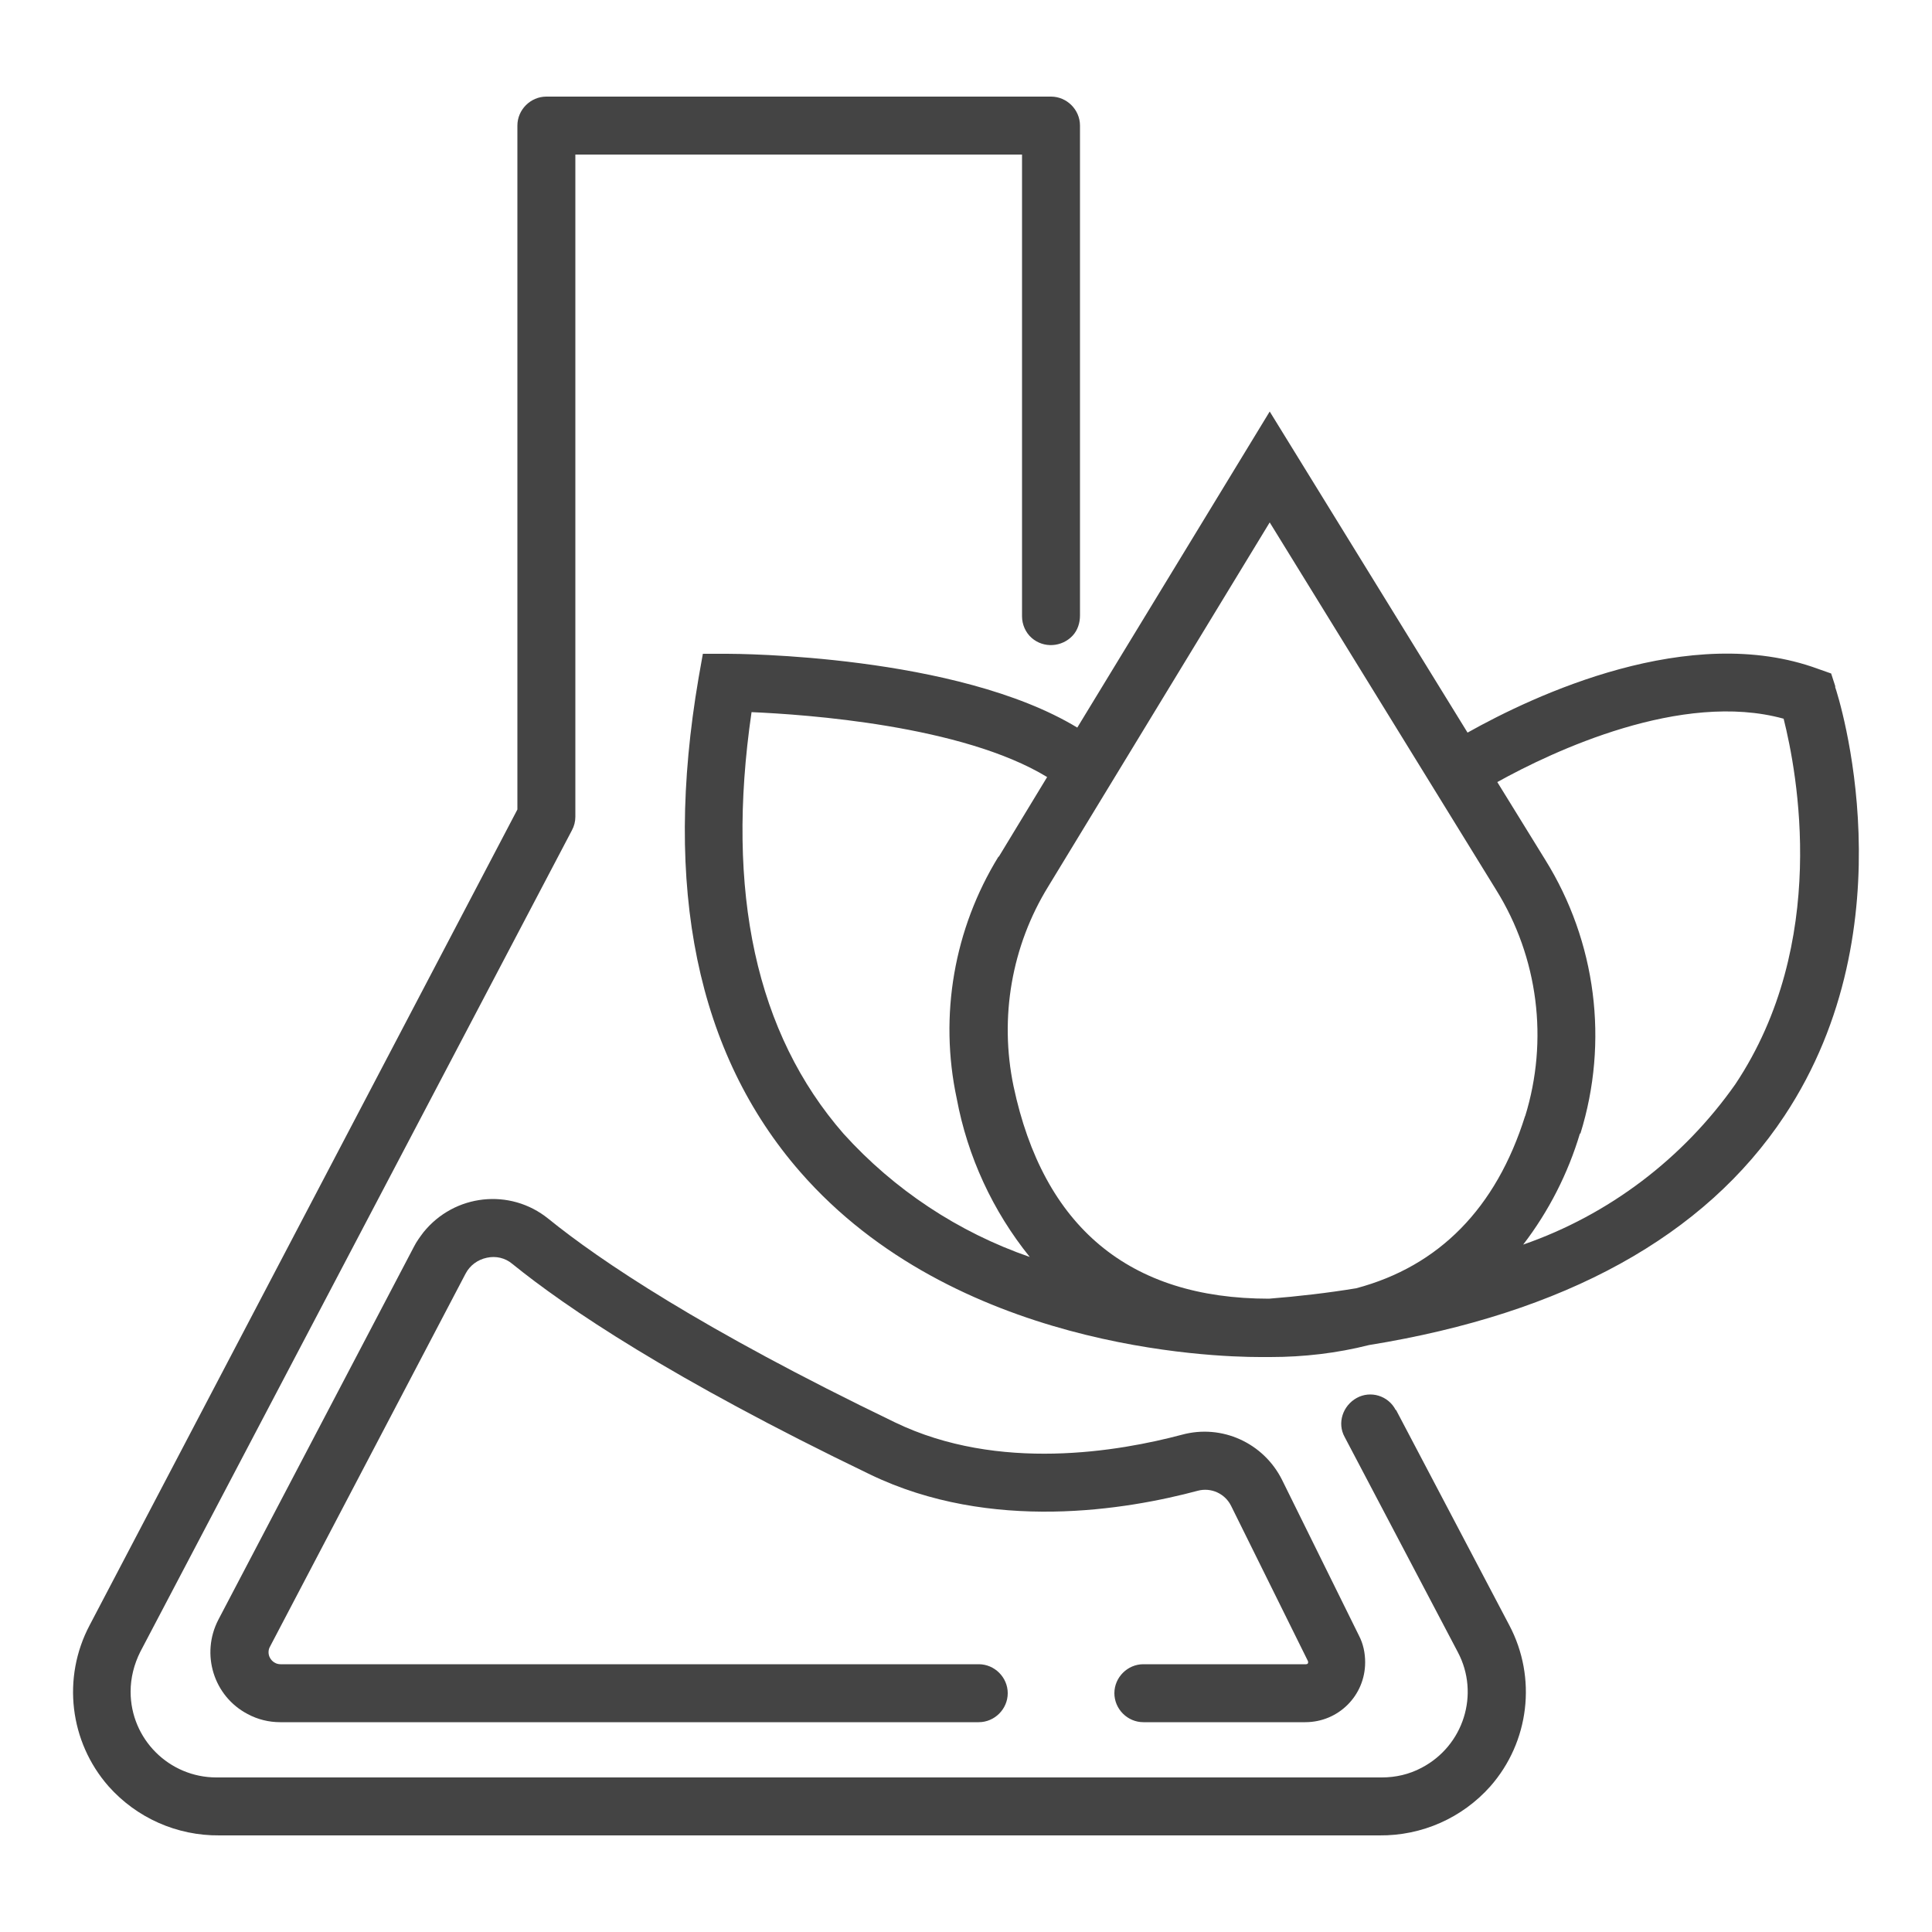 <?xml version="1.0" encoding="UTF-8"?>
<svg id="Calque_1" data-name="Calque 1" xmlns="http://www.w3.org/2000/svg" xmlns:xlink="http://www.w3.org/1999/xlink" viewBox="0 0 50 50">
  <defs>
    <style>
      .cls-1 {
        fill: #444;
      }

      .cls-2 {
        clip-path: url(#clippath);
      }

      .cls-3 {
        fill: none;
      }
    </style>
    <clipPath id="clippath">
      <rect class="cls-3" x="1.89" y="2.5" width="46.23" height="45"/>
    </clipPath>
  </defs>
  <g class="cls-2">
    <g id="Groupe_2724" data-name="Groupe 2724">
      <path id="Tracé_9338" data-name="Tracé 9338" class="cls-1" d="m36.12,36.49c-.19-.37-.65-.51-1.01-.31s-.51.65-.31,1.01l2.93,5.57c.57,1.08.15,2.42-.94,2.99-.32.17-.67.25-1.03.25H5.6c-1.22,0-2.22-.99-2.22-2.22,0-.36.09-.71.25-1.03l11.17-21.26c.06-.11.09-.23.09-.35V4h11.56v11.95c0,.21.09.42.25.56.31.27.78.24,1.06-.06.13-.14.19-.33.19-.52V3.25c0-.41-.34-.75-.75-.75h-13.06c-.41,0-.75.34-.75.75v17.7L2.32,42.06c-.72,1.36-.52,3.02.49,4.17.73.82,1.77,1.28,2.87,1.27h30.02c1.1.01,2.14-.45,2.87-1.27,1.01-1.15,1.21-2.81.49-4.17l-2.93-5.57Z"/>
      <path id="Tracé_9339" data-name="Tracé 9339" class="cls-1" d="m47.5,17.77l-.11-.34-.34-.12c-3.32-1.22-7.36.69-9.07,1.65l-5.12-8.31-4.98,8.18c-3.12-1.89-8.82-1.91-9.06-1.91h-.63l-.11.62c-.93,5.43-.04,9.73,2.63,12.79,3.98,4.56,10.62,4.79,11.9,4.79.15,0,.24,0,.27,0,.86,0,1.72-.1,2.55-.31,5.07-.82,8.69-2.82,10.75-5.93,3.28-4.95,1.4-10.86,1.31-11.11m-8.02,11.11c-.75,2.39-2.23,3.89-4.37,4.46-.73.12-1.5.21-2.26.27-3.62,0-5.84-1.86-6.61-5.5-.37-1.78-.05-3.63.9-5.17l5.73-9.42,5.86,9.51c1.09,1.75,1.36,3.89.75,5.86m-13.63-6.72c-1.15,1.87-1.54,4.11-1.08,6.26.28,1.5.93,2.91,1.89,4.1-1.85-.64-3.51-1.74-4.82-3.19-2.26-2.59-3.06-6.25-2.38-10.91,1.4.06,5.45.34,7.65,1.68l-1.25,2.06Zm15.06,7.17c.74-2.38.41-4.97-.91-7.09l-1.24-2.01c1.44-.8,4.77-2.37,7.41-1.64.35,1.39,1.19,5.8-1.25,9.46-1.35,1.92-3.27,3.38-5.49,4.15.66-.86,1.16-1.84,1.47-2.88"/>
      <path id="Tracé_9340" data-name="Tracé 9340" class="cls-1" d="m33.78,43.07h-4.19c-.41,0-.75.34-.75.75s.34.75.75.75h4.19c.86,0,1.55-.69,1.55-1.55,0-.24-.05-.48-.16-.69l-1.99-4.03c-.48-.96-1.56-1.45-2.59-1.17-1.62.43-4.74.98-7.43-.32-5.02-2.42-7.65-4.2-8.97-5.27-.99-.8-2.43-.64-3.23.35-.09.12-.18.24-.25.38l-5.06,9.65c-.46.89-.12,1.98.76,2.44.26.14.55.21.84.21h18.08c.41,0,.75-.34.75-.75s-.34-.75-.75-.75H7.26c-.17,0-.31-.14-.31-.31,0-.05.01-.1.04-.15l5.06-9.65c.11-.21.31-.36.55-.41.23-.05.47,0,.66.16,1.38,1.12,4.11,2.97,9.26,5.45,3.13,1.51,6.65.91,8.48.42.34-.09.7.07.86.39l1.99,4.02s.01.04,0,.05c0,.02-.03.03-.05.03"/>
    </g>
  </g>
</svg>